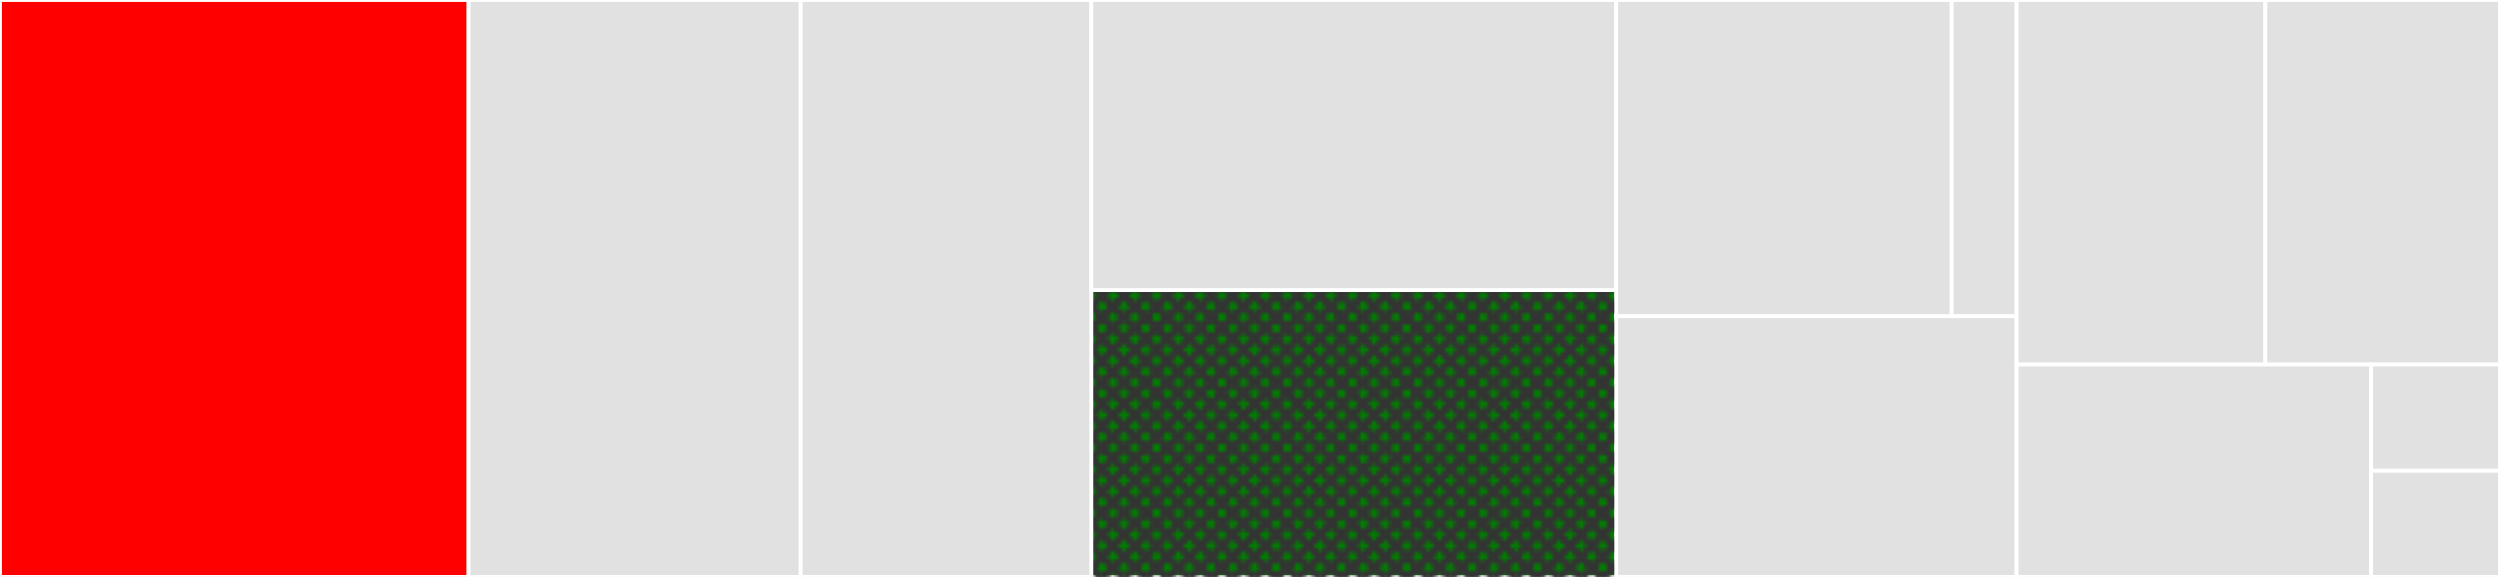 <svg baseProfile="full" width="650" height="150" viewBox="0 0 650 150" version="1.1"
xmlns="http://www.w3.org/2000/svg" xmlns:ev="http://www.w3.org/2001/xml-events"
xmlns:xlink="http://www.w3.org/1999/xlink">

<rect x="0" y="0" width="650" height="150" fill="#333333" stroke="none"/>

<style>rect.s{mask:url(#mask);}</style>
<defs>
  <pattern id="white" width="4" height="4" patternUnits="userSpaceOnUse" patternTransform="rotate(45)">
    <rect width="2" height="2" transform="translate(0,0)" fill="white"></rect>
  </pattern>
  <mask id="mask">
    <rect x="0" y="0" width="100%" height="100%" fill="url(#white)"></rect>
  </mask>
</defs>

<rect x="0" y="0" width="121.827" height="150.0" fill="red" stroke="white" stroke-width="1" class=" tooltipped" data-content="client.go"><title>client.go</title></rect>
<rect x="121.827" y="0" width="86.358" height="150.0" fill="#e1e1e1" stroke="white" stroke-width="1" class=" tooltipped" data-content="server.go"><title>server.go</title></rect>
<rect x="208.185" y="0" width="75.563" height="150.0" fill="#e1e1e1" stroke="white" stroke-width="1" class=" tooltipped" data-content="util.go"><title>util.go</title></rect>
<rect x="283.749" y="0" width="136.477" height="75.424" fill="#e1e1e1" stroke="white" stroke-width="1" class=" tooltipped" data-content="server_tcp.go"><title>server_tcp.go</title></rect>
<rect x="283.749" y="75.424" width="136.477" height="74.576" fill="green" stroke="white" stroke-width="1" class="s tooltipped" data-content="server_udp.go"><title>server_udp.go</title></rect>
<rect x="420.225" y="0" width="87.213" height="82.222" fill="#e1e1e1" stroke="white" stroke-width="1" class=" tooltipped" data-content="xsecretbox/xsecretbox.go"><title>xsecretbox/xsecretbox.go</title></rect>
<rect x="507.438" y="0" width="16.88" height="82.222" fill="#e1e1e1" stroke="white" stroke-width="1" class=" tooltipped" data-content="xsecretbox/sharedkey.go"><title>xsecretbox/sharedkey.go</title></rect>
<rect x="420.225" y="82.222" width="104.093" height="67.778" fill="#e1e1e1" stroke="white" stroke-width="1" class=" tooltipped" data-content="generate.go"><title>generate.go</title></rect>
<rect x="524.318" y="0" width="64.671" height="94.785" fill="#e1e1e1" stroke="white" stroke-width="1" class=" tooltipped" data-content="encrypted_query.go"><title>encrypted_query.go</title></rect>
<rect x="588.989" y="0" width="61.011" height="94.785" fill="#e1e1e1" stroke="white" stroke-width="1" class=" tooltipped" data-content="cert.go"><title>cert.go</title></rect>
<rect x="524.318" y="94.785" width="92.167" height="55.215" fill="#e1e1e1" stroke="white" stroke-width="1" class=" tooltipped" data-content="encrypted_response.go"><title>encrypted_response.go</title></rect>
<rect x="616.485" y="94.785" width="33.515" height="27.607" fill="#e1e1e1" stroke="white" stroke-width="1" class=" tooltipped" data-content="handler.go"><title>handler.go</title></rect>
<rect x="616.485" y="122.393" width="33.515" height="27.607" fill="#e1e1e1" stroke="white" stroke-width="1" class=" tooltipped" data-content="constants.go"><title>constants.go</title></rect>
</svg>